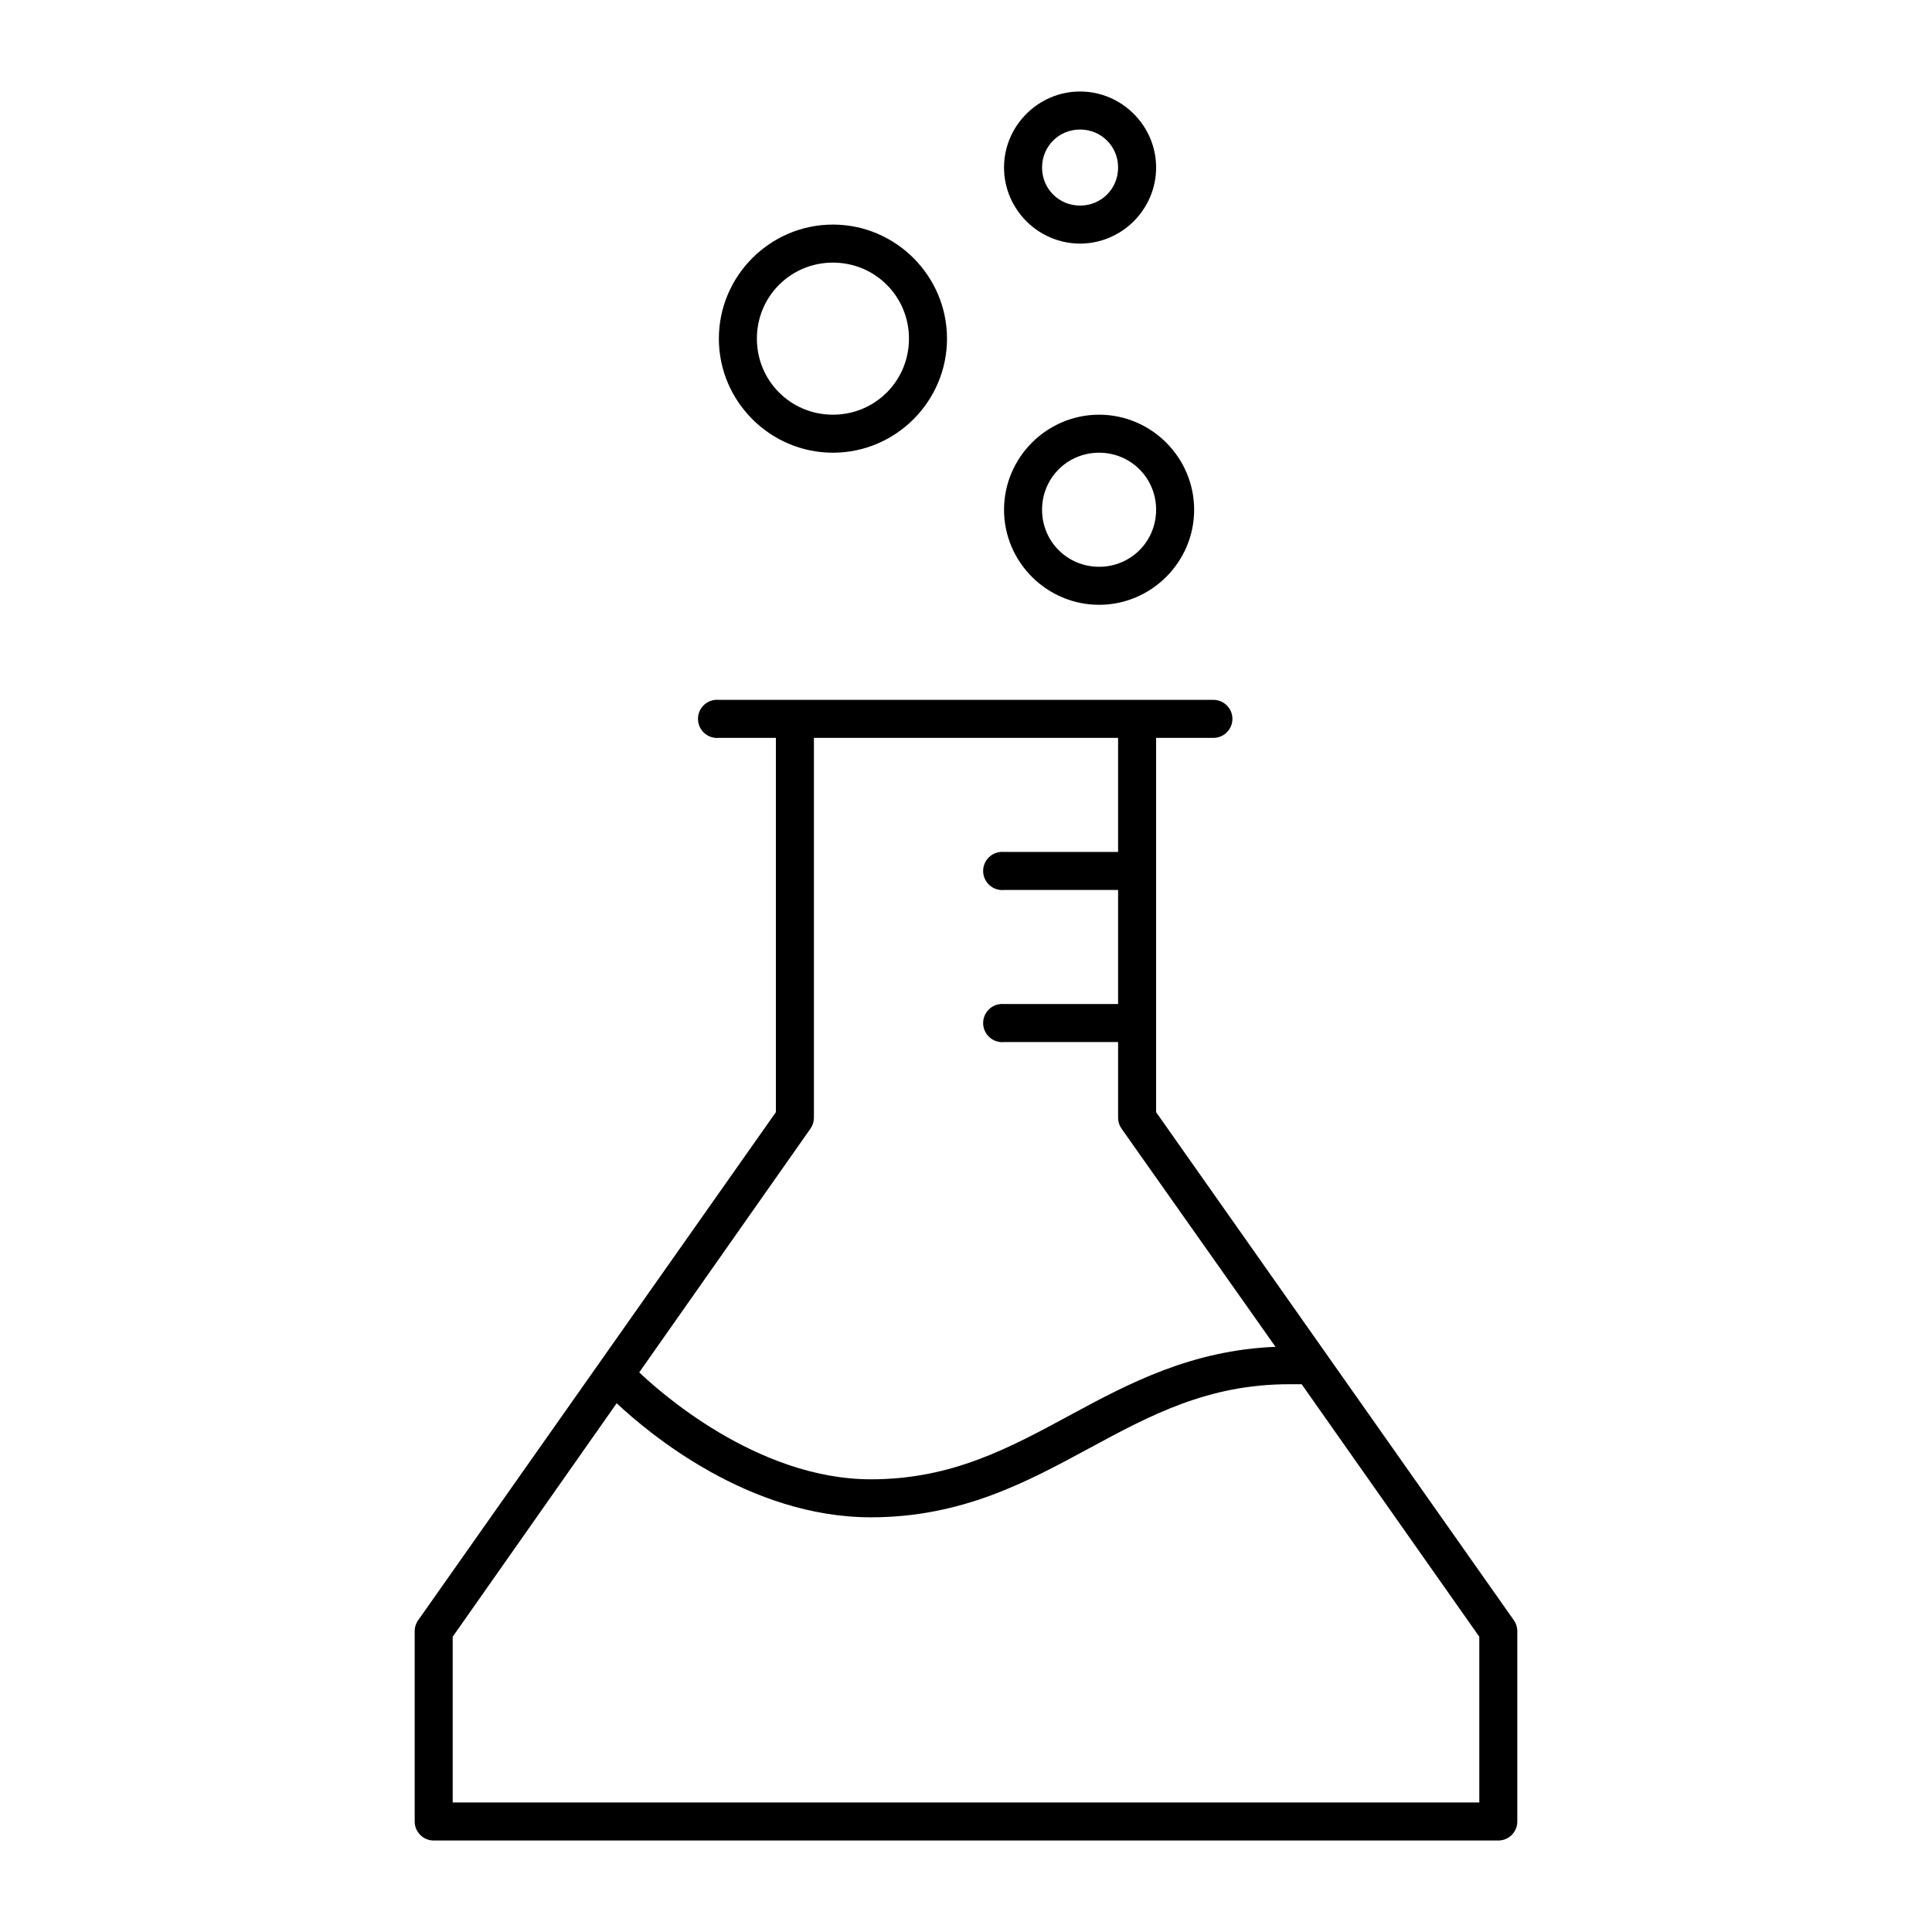 <?xml version="1.0" encoding="UTF-8"?>
<!-- Uploaded to: SVG Repo, www.svgrepo.com, Generator: SVG Repo Mixer Tools -->
<svg fill="#000000" width="800px" height="800px" version="1.1" viewBox="144 144 512 512" xmlns="http://www.w3.org/2000/svg">
 <path d="m430.23 168.25c-11.07 0-20.152 9.082-20.152 20.152 0 11.07 9.082 20.152 20.152 20.152 11.07 0 20.152-9.082 20.152-20.152 0-11.07-9.082-20.152-20.152-20.152zm0 10.078c5.625 0 10.078 4.449 10.078 10.074s-4.453 10.078-10.078 10.078-10.074-4.453-10.074-10.078 4.449-10.074 10.074-10.074zm-65.496 25.188c-16.633 0-30.227 13.594-30.227 30.23 0 16.633 13.594 30.227 30.227 30.227 16.637 0 30.23-13.594 30.23-30.227 0-16.637-13.594-30.23-30.23-30.23zm0 10.078c11.191 0 20.152 8.961 20.152 20.152 0 11.188-8.961 20.152-20.152 20.152-11.188 0-20.152-8.965-20.152-20.152 0-11.191 8.965-20.152 20.152-20.152zm70.535 40.305c-13.852 0-25.191 11.336-25.191 25.191 0 13.852 11.34 25.188 25.191 25.188s25.191-11.336 25.191-25.188c0-13.855-11.34-25.191-25.191-25.191zm0 10.074c8.406 0 15.113 6.707 15.113 15.117 0 8.406-6.707 15.113-15.113 15.113s-15.113-6.707-15.113-15.113c0-8.41 6.707-15.117 15.113-15.117zm-101.71 65.496c-2.781 0.262-4.828 2.727-4.566 5.512 0.262 2.781 2.731 4.824 5.512 4.566h15.113v99.188l-94.777 134.61c-0.625 0.871-0.957 1.918-0.945 2.992v50.379c0 2.785 2.254 5.039 5.039 5.039h282.13c2.781 0 5.035-2.254 5.035-5.039v-50.379c0.012-1.074-0.316-2.121-0.941-2.992l-94.781-134.61v-99.188h15.113c1.352 0.016 2.648-0.504 3.609-1.453 0.961-0.945 1.504-2.238 1.504-3.586s-0.543-2.641-1.504-3.59c-0.961-0.945-2.258-1.469-3.609-1.449h-130.99c-0.316-0.027-0.633-0.027-0.945 0zm26.137 10.078h80.609v30.227h-30.23c-0.312-0.027-0.629-0.027-0.945 0-2.781 0.262-4.824 2.727-4.566 5.512 0.262 2.781 2.731 4.824 5.512 4.566h30.23v30.227h-30.23c-0.312-0.027-0.629-0.027-0.945 0-2.781 0.262-4.824 2.727-4.566 5.512 0.262 2.781 2.731 4.824 5.512 4.566h30.23v20.152c0.02 1.016 0.348 2.004 0.941 2.832l40.777 57.781c-22.195 0.895-38.711 9.594-54.156 17.949-16.301 8.816-31.52 17.16-53.059 17.16-30.453 0-56.66-23.809-61.402-28.34l45.344-64.551c0.594-0.828 0.922-1.816 0.945-2.832zm125.95 171.29h3.309l47.074 66.914v43.926h-272.06v-43.926l43.453-61.875c8.516 7.977 35.031 30.227 67.387 30.227 24.133 0 41.48-9.445 57.781-18.262 16.297-8.816 31.547-17.004 53.055-17.004z"/>
</svg>